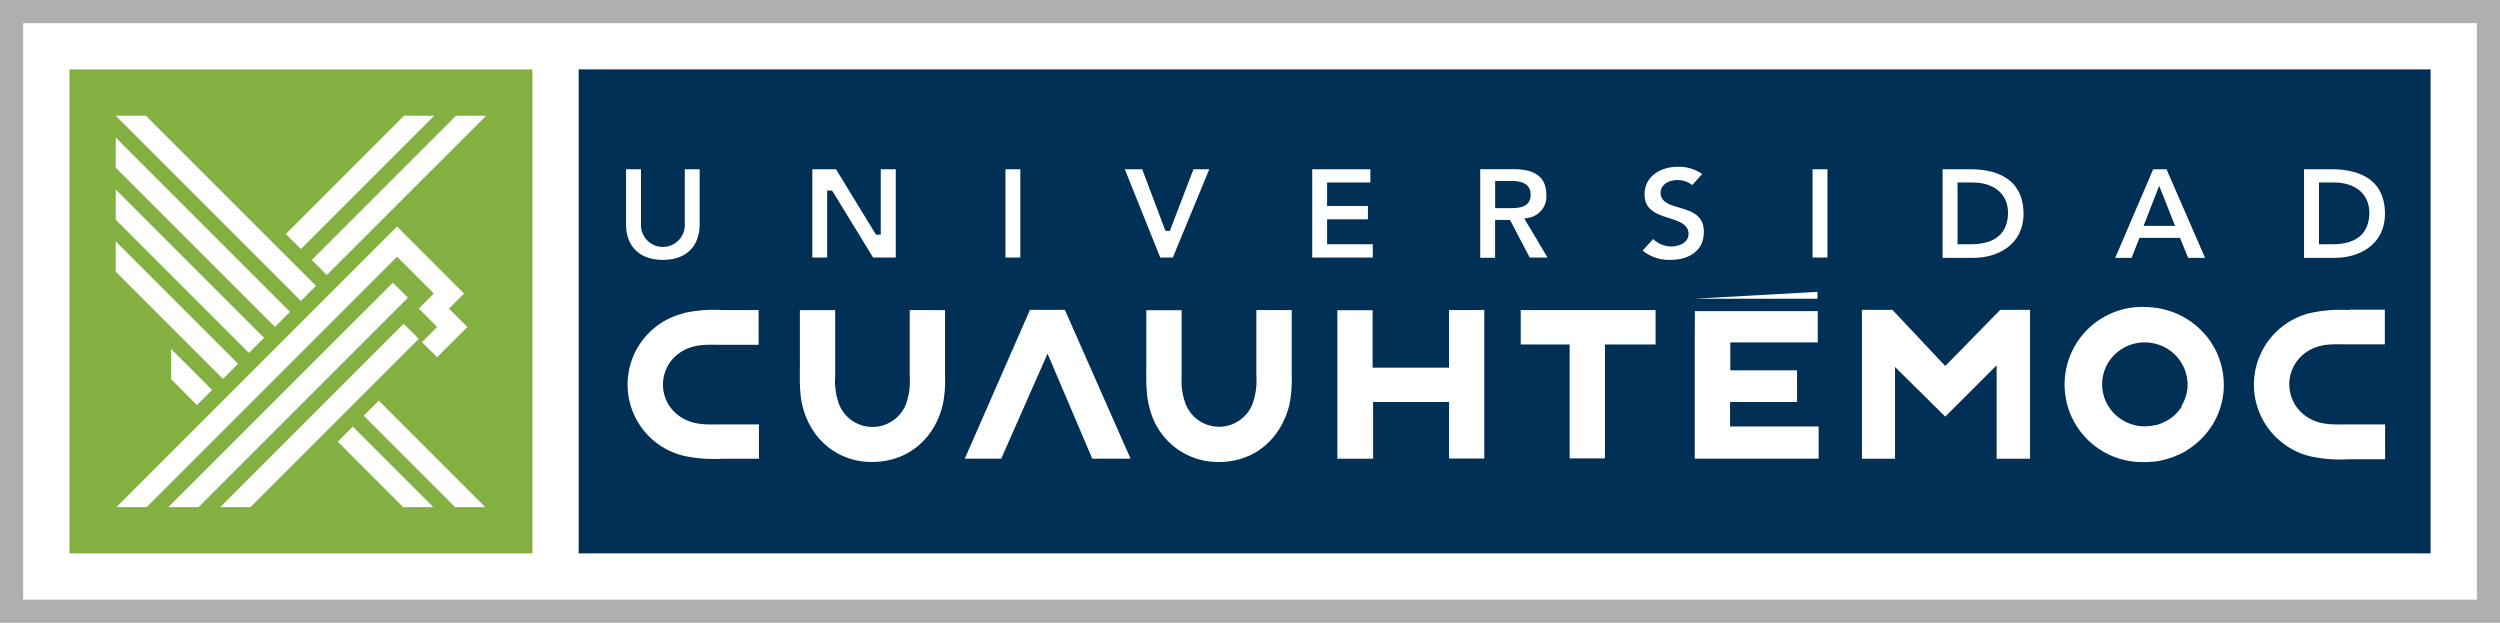 <svg xmlns="http://www.w3.org/2000/svg" viewBox="0 0 395.09 98.43"><defs><style>.cls-1{fill:#b0afaf;}.cls-2{fill:#fff;}.cls-3{fill:#003056;}.cls-4{fill:#83b041;}</style></defs><title>Recurso 1</title><g id="Capa_2" data-name="Capa 2"><g id="Capa_1-2" data-name="Capa 1"><rect class="cls-1" width="395.09" height="98.43"/><rect class="cls-2" x="3.66" y="3.66" width="387.78" height="91.11"/><rect class="cls-3" x="91.45" y="10.97" width="292.67" height="76.48"/><rect class="cls-4" x="10.98" y="10.97" width="73.16" height="76.48"/><polygon class="cls-2" points="27.04 55.16 27.04 59.92 31.13 64.02 33.52 61.63 27.04 55.16"/><polygon class="cls-2" points="55.75 67.41 53.37 69.8 63.71 80.14 68.48 80.14 55.75 67.41"/><polygon class="cls-2" points="59.86 63.31 57.48 65.69 71.92 80.14 76.69 80.14 59.86 63.31"/><polygon class="cls-2" points="73.86 51.68 73.86 51.68 70.95 48.77 73.33 46.39 62.75 35.8 62.75 35.8 62.75 35.8 18.41 80.14 23.18 80.14 62.75 40.57 68.56 46.39 66.19 48.77 69.09 51.68 66.69 54.07 69.08 56.45 73.86 51.68 73.86 51.68"/><polygon class="cls-2" points="26.61 80.14 31.38 80.14 64.47 47.05 62.09 44.67 26.61 80.14"/><polygon class="cls-2" points="34.81 80.14 39.58 80.14 66.18 53.54 63.79 51.16 34.81 80.14"/><polygon class="cls-2" points="18.29 42.93 35.24 59.88 37.62 57.49 18.29 38.16 18.29 42.93"/><polygon class="cls-2" points="18.29 34.72 39.34 55.77 41.73 53.39 18.29 29.95 18.29 34.72"/><polygon class="cls-2" points="18.29 26.5 43.45 51.66 45.83 49.28 18.29 21.74 18.29 26.5"/><polygon class="cls-2" points="18.29 18.29 47.55 47.56 49.94 45.18 23.06 18.29 18.29 18.29 18.29 18.29"/><polygon class="cls-2" points="63.85 18.29 45.17 36.98 47.55 39.36 68.62 18.29 63.85 18.29"/><polygon class="cls-2" points="72.06 18.29 49.27 41.08 51.65 43.46 76.83 18.29 72.06 18.29"/><polygon class="cls-2" points="287.23 46.12 267.75 47.21 287.23 47.21 287.23 46.12"/><path class="cls-2" d="M351.44,60.76a12,12,0,0,0-.21-2.18h0a12,12,0,0,0-3.47-6.48,12.4,12.4,0,0,0-6.11-3.28l-.26-.07h0l-.67-.1a14.58,14.58,0,0,0-1.83-.14,12.26,12.26,0,1,0,0,24.51c.4,0,.81,0,1.2-.06l.31,0,.81-.11.58-.14.47-.11c.26-.07.52-.16.77-.24l.25-.08c.3-.11.6-.24.88-.37h.05a12.47,12.47,0,0,0,3.56-2.45,12,12,0,0,0,3.62-7.48h0A11.28,11.28,0,0,0,351.44,60.76Zm-6.63,3.48a7.18,7.18,0,0,1-1,1.23,6.6,6.6,0,0,1-1.65,1.16h0a7.07,7.07,0,0,1-1.42.55,1.12,1.12,0,0,1-.15,0,5.42,5.42,0,0,1-.6.12c-.28,0-.56.07-.84.08H339a6.76,6.76,0,0,1-4.79-1.94,6.56,6.56,0,0,1,0-9.42A6.81,6.81,0,0,1,339,54.11h0a6.47,6.47,0,0,1,1.09.1l.57.12.42.12a6.71,6.71,0,0,1,4.64,6.31,6.4,6.4,0,0,1-1,3.43Z"/><path class="cls-2" d="M371.23,49a22.27,22.27,0,0,0-6.22.49,11.65,11.65,0,0,0,.4,22.69,22.66,22.66,0,0,0,5.77.4h5.75V67.07h-5.7c-2.2,0-4.22.18-6.22-.93a6.15,6.15,0,0,1,0-10.81c2-1.12,3.93-.9,6.16-.91h5.72V48.94h-5.7"/><polygon class="cls-2" points="307.42 57.84 299.07 48.97 294.25 48.97 294.25 72.5 299.48 72.5 299.48 58 307.42 65.84 315.54 57.73 315.54 72.5 320.82 72.5 320.82 48.97 316.11 48.97 307.42 57.84"/><path class="cls-2" d="M267.83,53.63c0,5.36,0,17.16,0,17.16v1.7h19.58V67.4h-14c0-1,0-2.7,0-3.87H284v-5s-7.53,0-10.55,0V54.11h13.82V49.17s-14.88,0-19.42,0Z"/><path class="cls-2" d="M240.33,49.18v5.26h7.73v18h5.58v-18h8V49l-21.35,0Z"/><path class="cls-2" d="M233,49H229c0,1.33,0,5.11,0,9.1-2.23,0-9.67,0-12.08,0,0-4,0-7.77,0-9.08h-5.57c0,3.55,0,23.39,0,23.48H217V63.53H229c0,4.8,0,8.88,0,8.93h5.57c0-.08,0-20,0-23.48Z"/><path class="cls-2" d="M202.4,49h-3.85c0,.07,0,7,0,10.43a10.73,10.73,0,0,1-.63,4.46,5.68,5.68,0,0,1-10.53,0,10.55,10.55,0,0,1-.65-4.41c0-3.43,0-10.38,0-10.46h-5.58s0,4.76,0,8.3c0,2.51-.14,5.09.61,7.51a11.11,11.11,0,0,0,10.87,8.18c5.79,0,9.87-3.84,11.13-9.05a19.57,19.57,0,0,0,.37-4.45V49H202.4Z"/><polygon class="cls-2" points="168.29 48.97 162.77 48.97 152.47 72.49 153.38 72.49 157.74 72.49 158.23 72.49 165.55 55.89 172.62 72.49 173.24 72.49 177.59 72.49 178.67 72.49 168.29 48.97"/><path class="cls-2" d="M143.77,49c0,.08,0,7.07,0,10.49a10.82,10.82,0,0,1-.62,4.45,5.69,5.69,0,0,1-10.53,0,10.62,10.62,0,0,1-.63-4.42c0-3.42,0-10.42,0-10.51h-5.58c0,.06,0,4.8,0,8.34,0,2.52-.15,5.08.61,7.51a12.06,12.06,0,0,0,1.17,2.68v0h0A10.89,10.89,0,0,0,137.86,73c5.78,0,9.87-3.83,11.12-9a18.3,18.3,0,0,0,.37-4.47c0-3.5,0-10.42,0-10.52Z"/><path class="cls-2" d="M108,49.53a11.58,11.58,0,0,0,.39,22.58,23.66,23.66,0,0,0,5.78.39h5.77V67.07l-5.71,0c-2.2,0-4.22.19-6.23-.92a6.09,6.09,0,0,1,0-10.75c2-1.1,3.93-.9,6.16-.91,2.54,0,5.67,0,5.73,0V49c-.06,0-3.17,0-5.72,0a22.17,22.17,0,0,0-6.22.5"/><path class="cls-2" d="M342.39,26.75h-2.11l-6,14h2.59l1.24-3.16h6.41l1.28,3.16h2.68Zm-3.63,8.95,2.47-6.34,2.51,6.34Z"/><path class="cls-2" d="M110.57,26.75h-2.35v8.54a3.47,3.47,0,1,1-6.92,0V26.75H98.94v8.67c0,3.54,2.17,5.65,5.82,5.65s5.81-2.11,5.81-5.65Z"/><polygon class="cls-2" points="131.64 30.33 137.98 40.7 141.56 40.7 141.56 26.75 139.19 26.75 139.19 37.09 138.48 37.09 138.3 36.86 132.12 26.75 128.38 26.75 128.38 40.7 130.72 40.7 130.72 30.11 131.45 30.11 131.64 30.33"/><rect class="cls-2" x="158.9" y="26.75" width="2.35" height="13.95"/><polygon class="cls-2" points="188.61 26.75 184.87 36.5 184.23 36.5 184.07 36.19 180.51 26.75 177.76 26.75 183.36 40.7 185.35 40.7 191.11 26.75 188.61 26.75"/><polygon class="cls-2" points="216.18 34.66 216.18 32.55 209.73 32.55 209.73 28.84 216.57 28.84 216.57 26.75 207.38 26.75 207.38 40.7 216.95 40.7 216.95 38.6 209.73 38.6 209.73 34.66 216.18 34.66"/><path class="cls-2" d="M240.89,34.54l.65-.12a3.39,3.39,0,0,0,2.84-3.62c0-2.73-1.69-4.06-5.15-4.06h-5.3v14h2.35V34.76h2.36l3.11,5.94h2.82Zm-4.6-1.65V28.6h2.61q3,0,3,2.18c0,2.11-2.15,2.11-3.2,2.11Z"/><path class="cls-2" d="M269.27,36.64c0-2.68-2-3.26-3.91-3.84-1.44-.42-2.93-.86-2.93-2.34,0-2,3.2-2.69,5-1.21L269,27.5a6.4,6.4,0,0,0-3.88-1.14c-2.52,0-5.22,1.38-5.22,4.37,0,2.51,2,3.14,3.95,3.76,1.5.47,3,1,3,2.46,0,1.33-1.37,2-2.73,2a4.18,4.18,0,0,1-2.86-1.18l-1.67,1.83A6.62,6.62,0,0,0,264,41.07c2.55,0,5.27-1.17,5.27-4.43"/><rect class="cls-2" x="286.45" y="26.75" width="2.35" height="13.95"/><path class="cls-2" d="M311.46,26.75H307v14h4.89c3.92,0,7.9-2.16,7.9-6.94C319.79,27.65,314.57,26.75,311.46,26.75Zm.06,11.85h-2.16V28.84h2.39c3.4,0,5.59,1.87,5.59,4.76C317.33,36.86,315.31,38.6,311.51,38.6Z"/><path class="cls-2" d="M368.58,26.75h-4.46v14H369c3.93,0,7.91-2.16,7.91-6.94C376.93,27.65,371.7,26.75,368.58,26.75Zm.07,11.85h-2.17V28.84h2.39c3.38,0,5.57,1.87,5.57,4.76C374.44,36.86,372.44,38.6,368.65,38.6Z"/></g></g></svg>